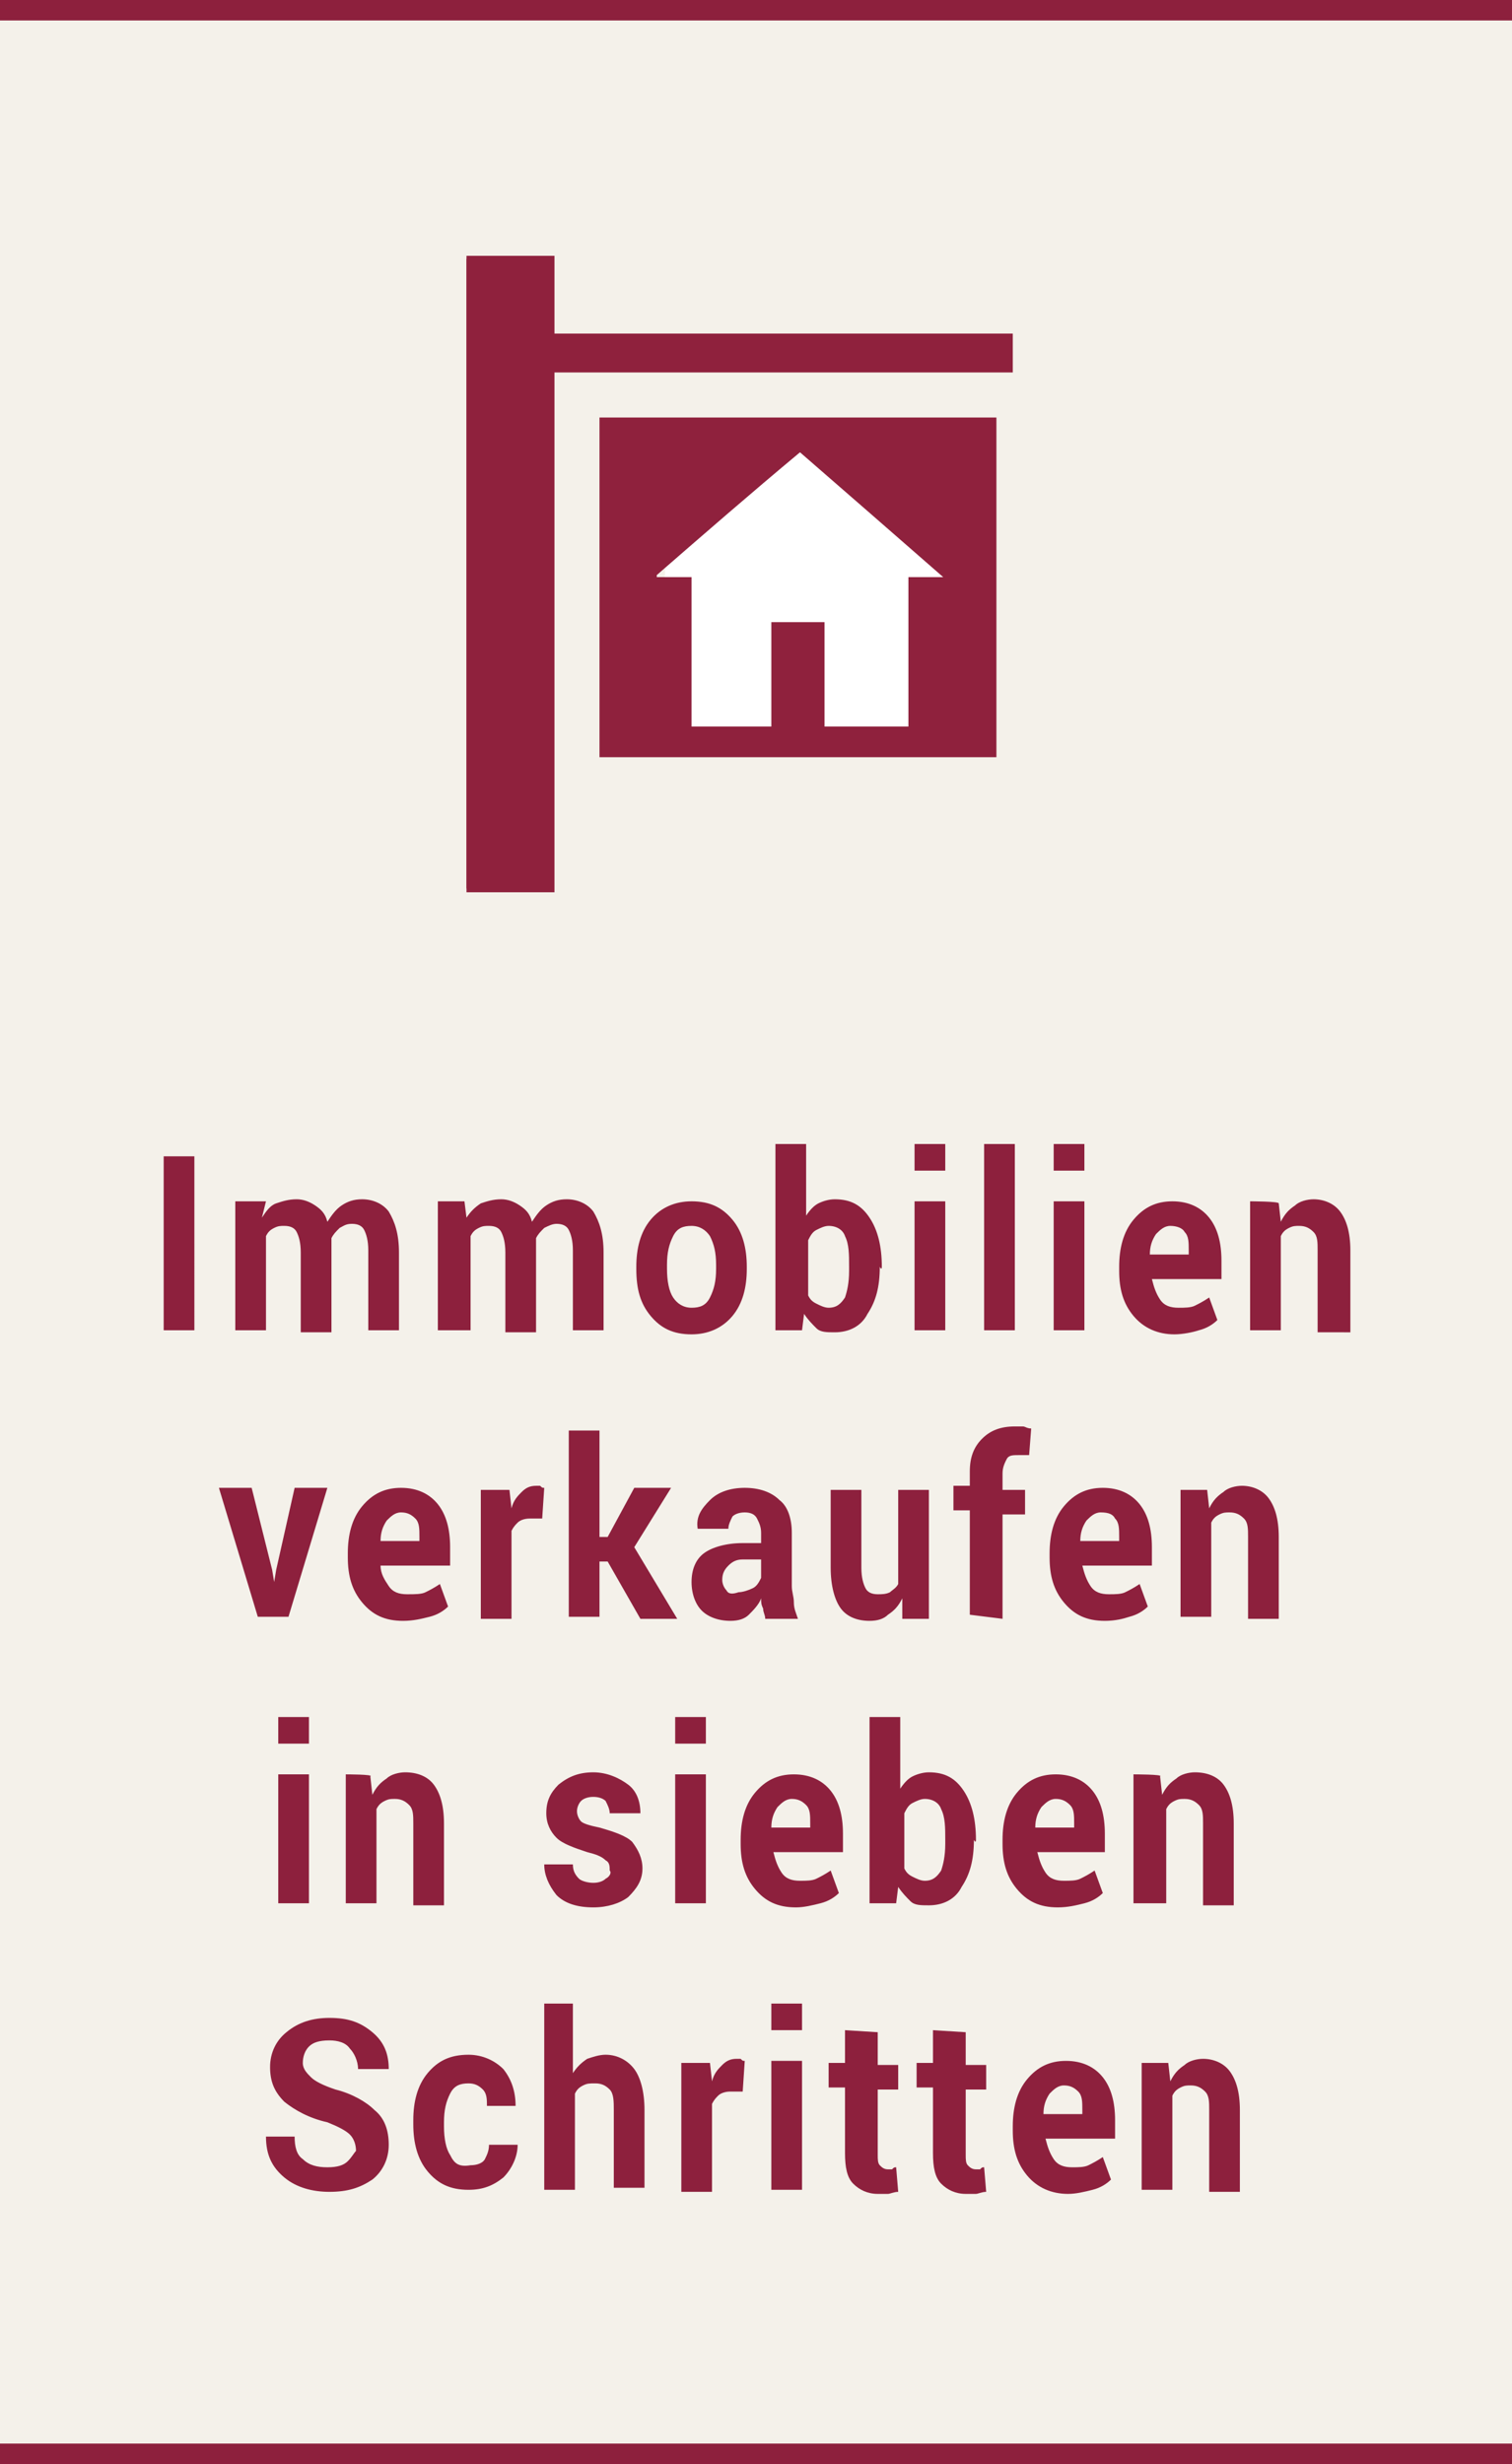 <?xml version="1.0" encoding="utf-8"?>
<!-- Generator: Adobe Illustrator 25.2.0, SVG Export Plug-In . SVG Version: 6.00 Build 0)  -->
<svg version="1.1" xmlns="http://www.w3.org/2000/svg" xmlns:xlink="http://www.w3.org/1999/xlink" x="0px" y="0px"
	 viewBox="0 0 73.9 120.4" style="enable-background:new 0 0 73.9 120.4;" xml:space="preserve">
<style type="text/css">
	.st0{fill:#F4F1EA;}
	.st1{clip-path:url(#SVGID_2_);fill:none;stroke:#8D203D;}
	.st2{clip-path:url(#SVGID_4_);fill:none;stroke:#8D203D;}
	.st3{fill:#FFFFFF;}
	.st4{clip-path:url(#SVGID_6_);fill:#8F213D;}
	.st5{clip-path:url(#SVGID_8_);fill:#8F213D;}
	.st6{clip-path:url(#SVGID_10_);fill:#8F213D;}
	.st7{clip-path:url(#SVGID_12_);fill:#8D203D;}
	.st8{clip-path:url(#SVGID_14_);fill:#8D203D;}
	.st9{clip-path:url(#SVGID_16_);fill:#8D203D;}
	.st10{clip-path:url(#SVGID_18_);fill:#8D203D;}
</style>
<g id="Ebene_2">
	<rect x="-33.3" y="-10" class="st0" width="148.4" height="141.8"/>
</g>
<g id="Ebene_1">
	<g>
		<g>
			<defs>
				<rect id="SVGID_1_" y="0" width="73.9" height="120.4"/>
			</defs>
			<clipPath id="SVGID_2_">
				<use xlink:href="#SVGID_1_"  style="overflow:visible;"/>
			</clipPath>
			<line class="st1" x1="0" y1="119.9" x2="73.9" y2="119.9"/>
		</g>
		<g>
			<defs>
				<rect id="SVGID_3_" y="0" width="73.9" height="120.4"/>
			</defs>
			<clipPath id="SVGID_4_">
				<use xlink:href="#SVGID_3_"  style="overflow:visible;"/>
			</clipPath>
			<line class="st2" x1="0" y1="0.5" x2="73.9" y2="0.5"/>
		</g>
	</g>
	<rect x="32.5" y="21.8" class="st3" width="14.5" height="14.6"/>
	<g>
		<g>
			<defs>
				<rect id="SVGID_5_" y="0" width="73.9" height="120.4"/>
			</defs>
			<clipPath id="SVGID_6_">
				<use xlink:href="#SVGID_5_"  style="overflow:visible;"/>
			</clipPath>
			<path class="st4" d="M27.1,12.5v3.8h22.4v1.9H27.1v25.4h-4.3c0-0.1,0-0.2,0-0.3c0-10.2,0-20.4,0-30.5c0-0.1,0-0.2,0-0.3
				C22.9,12.5,27.1,12.5,27.1,12.5z"/>
		</g>
		<g>
			<defs>
				<rect id="SVGID_7_" y="0" width="73.9" height="120.4"/>
			</defs>
			<clipPath id="SVGID_8_">
				<use xlink:href="#SVGID_7_"  style="overflow:visible;"/>
			</clipPath>
			<path class="st5" d="M22.9,12.5c0,0.1,0,0.2,0,0.3c0,10.2,0,20.4,0,30.5c0,0.1,0,0.2,0,0.3c0-0.1-0.1-0.2-0.1-0.2
				c0-1.2,0-2.5,0-3.7c0-9,0-18,0-27C22.8,12.7,22.8,12.6,22.9,12.5"/>
		</g>
		<g>
			<defs>
				<rect id="SVGID_9_" y="0" width="73.9" height="120.4"/>
			</defs>
			<clipPath id="SVGID_10_">
				<use xlink:href="#SVGID_9_"  style="overflow:visible;"/>
			</clipPath>
			<path class="st6" d="M40.3,30.4v5.1h4.1v-7.3h1.7c-2.4-2.1-4.7-4.1-7-6.1c-2.4,2-4.7,4-7,6c0,0,0,0,0,0.1h1.7v7.3h3.9v-5.1
				C37.7,30.4,40.3,30.4,40.3,30.4z M29.3,20.4h19.4V37H29.3V20.4z"/>
		</g>
		<g>
			<defs>
				<rect id="SVGID_11_" y="0" width="73.9" height="120.4"/>
			</defs>
			<clipPath id="SVGID_12_">
				<use xlink:href="#SVGID_11_"  style="overflow:visible;"/>
			</clipPath>
			<path class="st7" d="M55.8,100.7v6.3h1.5v-4.6c0.1-0.2,0.2-0.3,0.4-0.4c0.2-0.1,0.3-0.1,0.5-0.1c0.3,0,0.5,0.1,0.7,0.3
				c0.2,0.2,0.2,0.5,0.2,0.9v4h1.5v-4c0-0.9-0.2-1.5-0.5-1.9c-0.3-0.4-0.8-0.6-1.3-0.6c-0.3,0-0.7,0.1-0.9,0.3
				c-0.3,0.2-0.5,0.4-0.7,0.8l-0.1-0.9H55.8z M52.7,102.2c0.2,0.2,0.2,0.5,0.2,0.9v0.2H51l0,0c0-0.4,0.1-0.7,0.3-1
				c0.2-0.2,0.4-0.4,0.7-0.4C52.3,101.9,52.5,102,52.7,102.2 M53.4,107c0.4-0.1,0.7-0.3,0.9-0.5l-0.4-1.1c-0.3,0.2-0.5,0.3-0.7,0.4
				c-0.2,0.1-0.5,0.1-0.8,0.1c-0.4,0-0.7-0.1-0.9-0.4c-0.2-0.3-0.3-0.6-0.4-1l0,0h3.4v-0.9c0-0.9-0.2-1.6-0.6-2.1
				c-0.4-0.5-1-0.8-1.8-0.8c-0.8,0-1.4,0.3-1.9,0.9c-0.5,0.6-0.7,1.4-0.7,2.3v0.2c0,0.9,0.2,1.6,0.7,2.2s1.2,0.9,2,0.9
				C52.6,107.2,53,107.1,53.4,107 M45.6,99.2v1.6h-0.8v1.2h0.8v3.2c0,0.7,0.1,1.2,0.4,1.5c0.3,0.3,0.7,0.5,1.2,0.5
				c0.2,0,0.3,0,0.5,0c0.1,0,0.3-0.1,0.5-0.1l-0.1-1.2c-0.1,0-0.1,0-0.2,0.1c-0.1,0-0.1,0-0.2,0c-0.2,0-0.3-0.1-0.4-0.2
				c-0.1-0.1-0.1-0.3-0.1-0.5v-3.2h1v-1.2h-1v-1.6L45.6,99.2L45.6,99.2z M41.3,99.2v1.6h-0.8v1.2h0.8v3.2c0,0.7,0.1,1.2,0.4,1.5
				c0.3,0.3,0.7,0.5,1.2,0.5c0.2,0,0.3,0,0.5,0c0.1,0,0.3-0.1,0.5-0.1l-0.1-1.2c-0.1,0-0.1,0-0.2,0.1c-0.1,0-0.1,0-0.2,0
				c-0.2,0-0.3-0.1-0.4-0.2c-0.1-0.1-0.1-0.3-0.1-0.5v-3.2h1v-1.2h-1v-1.6L41.3,99.2L41.3,99.2z M39.2,97.9h-1.5v1.3h1.5V97.9z
				 M39.2,100.7h-1.5v6.3h1.5V100.7z M36.4,100.7c-0.1,0-0.1,0-0.2-0.1c-0.1,0-0.1,0-0.2,0c-0.3,0-0.5,0.1-0.7,0.3
				c-0.2,0.2-0.4,0.4-0.5,0.8l-0.1-0.9h-1.4v6.3h1.5v-4.3c0.1-0.2,0.2-0.3,0.3-0.4s0.3-0.2,0.6-0.2l0.6,0L36.4,100.7z M28.1,97.9
				h-1.5v9.1h1.5v-4.7c0.1-0.2,0.2-0.3,0.4-0.4c0.2-0.1,0.3-0.1,0.6-0.1c0.3,0,0.5,0.1,0.7,0.3c0.2,0.2,0.2,0.6,0.2,1v3.8h1.5v-3.8
				c0-0.9-0.2-1.6-0.5-2c-0.3-0.4-0.8-0.7-1.4-0.7c-0.3,0-0.6,0.1-0.9,0.2c-0.3,0.2-0.5,0.4-0.7,0.7V97.9z M22,105.3
				c-0.2-0.3-0.3-0.8-0.3-1.4v-0.2c0-0.6,0.1-1,0.3-1.4c0.2-0.4,0.5-0.5,0.9-0.5c0.3,0,0.5,0.1,0.7,0.3c0.2,0.2,0.2,0.5,0.2,0.8h1.4
				l0,0c0-0.7-0.2-1.3-0.6-1.8c-0.4-0.4-1-0.7-1.7-0.7c-0.9,0-1.5,0.3-2,0.9c-0.5,0.6-0.7,1.4-0.7,2.3v0.2c0,0.9,0.2,1.7,0.7,2.3
				c0.5,0.6,1.1,0.9,2,0.9c0.7,0,1.2-0.2,1.7-0.6c0.4-0.4,0.7-1,0.7-1.6l0,0h-1.4c0,0.3-0.1,0.5-0.2,0.7s-0.4,0.3-0.7,0.3
				C22.4,105.9,22.2,105.7,22,105.3 M17,105.6c-0.2,0.2-0.5,0.3-1,0.3c-0.5,0-0.9-0.1-1.2-0.4c-0.3-0.2-0.4-0.6-0.4-1.1H13l0,0
				c0,0.9,0.3,1.5,0.9,2c0.6,0.5,1.4,0.7,2.2,0.7c0.9,0,1.5-0.2,2.1-0.6c0.5-0.4,0.8-1,0.8-1.7c0-0.7-0.2-1.3-0.7-1.7
				c-0.4-0.4-1.1-0.8-1.9-1c-0.6-0.2-1-0.4-1.2-0.6c-0.2-0.2-0.4-0.4-0.4-0.7c0-0.3,0.1-0.6,0.3-0.8c0.2-0.2,0.5-0.3,1-0.3
				c0.4,0,0.8,0.1,1,0.4c0.2,0.2,0.4,0.6,0.4,1h1.5l0,0c0-0.7-0.2-1.3-0.8-1.8s-1.2-0.7-2.1-0.7c-0.8,0-1.5,0.2-2.1,0.7
				c-0.5,0.4-0.8,1-0.8,1.7c0,0.7,0.2,1.2,0.7,1.7c0.5,0.4,1.2,0.8,2.1,1c0.5,0.2,0.9,0.4,1.1,0.6c0.2,0.2,0.3,0.5,0.3,0.8
				C17.3,105.2,17.2,105.4,17,105.6"/>
		</g>
		<g>
			<defs>
				<rect id="SVGID_13_" y="0" width="73.9" height="120.4"/>
			</defs>
			<clipPath id="SVGID_14_">
				<use xlink:href="#SVGID_13_"  style="overflow:visible;"/>
			</clipPath>
			<path class="st8" d="M55.4,86.7v6.3H57v-4.6c0.1-0.2,0.2-0.3,0.4-0.4c0.2-0.1,0.3-0.1,0.5-0.1c0.3,0,0.5,0.1,0.7,0.3
				s0.2,0.5,0.2,0.9v4h1.5v-4c0-0.9-0.2-1.5-0.5-1.9c-0.3-0.4-0.8-0.6-1.4-0.6c-0.3,0-0.7,0.1-0.9,0.3c-0.3,0.2-0.5,0.4-0.7,0.8
				l-0.1-0.9C56.9,86.7,55.4,86.7,55.4,86.7z M52.3,88.2c0.2,0.2,0.2,0.5,0.2,0.9v0.2h-1.9l0,0c0-0.4,0.1-0.7,0.3-1
				c0.2-0.2,0.4-0.4,0.7-0.4C51.9,87.9,52.1,88,52.3,88.2 M53,93c0.4-0.1,0.7-0.3,0.9-0.5l-0.4-1.1c-0.3,0.2-0.5,0.3-0.7,0.4
				c-0.2,0.1-0.5,0.1-0.8,0.1c-0.4,0-0.7-0.1-0.9-0.4c-0.2-0.3-0.3-0.6-0.4-1l0,0H54v-0.9c0-0.9-0.2-1.6-0.6-2.1
				c-0.4-0.5-1-0.8-1.8-0.8c-0.8,0-1.4,0.3-1.9,0.9c-0.5,0.6-0.7,1.4-0.7,2.3v0.2c0,0.9,0.2,1.6,0.7,2.2c0.5,0.6,1.1,0.9,2,0.9
				C52.2,93.2,52.6,93.1,53,93 M46.2,90.1c0,0.6-0.1,1-0.2,1.3c-0.2,0.3-0.4,0.5-0.8,0.5c-0.2,0-0.4-0.1-0.6-0.2
				c-0.2-0.1-0.3-0.2-0.4-0.4v-2.7c0.1-0.2,0.2-0.4,0.4-0.5c0.2-0.1,0.4-0.2,0.6-0.2c0.4,0,0.7,0.2,0.8,0.5c0.2,0.4,0.2,0.9,0.2,1.5
				C46.2,89.9,46.2,90.1,46.2,90.1z M47.7,89.9c0-1-0.2-1.8-0.6-2.4c-0.4-0.6-0.9-0.9-1.7-0.9c-0.3,0-0.6,0.1-0.8,0.2
				c-0.2,0.1-0.4,0.3-0.6,0.6v-3.5h-1.5v9.1h1.3l0.1-0.8c0.2,0.3,0.4,0.5,0.6,0.7s0.5,0.2,0.9,0.2c0.7,0,1.3-0.3,1.6-0.9
				c0.4-0.6,0.6-1.3,0.6-2.3C47.7,90.1,47.7,89.9,47.7,89.9z M39.4,88.2c0.2,0.2,0.2,0.5,0.2,0.9v0.2h-1.9l0,0c0-0.4,0.1-0.7,0.3-1
				c0.2-0.2,0.4-0.4,0.7-0.4C39,87.9,39.2,88,39.4,88.2 M40.1,93c0.4-0.1,0.7-0.3,0.9-0.5l-0.4-1.1c-0.3,0.2-0.5,0.3-0.7,0.4
				s-0.5,0.1-0.8,0.1c-0.4,0-0.7-0.1-0.9-0.4s-0.3-0.6-0.4-1l0,0h3.4v-0.9c0-0.9-0.2-1.6-0.6-2.1c-0.4-0.5-1-0.8-1.8-0.8
				c-0.8,0-1.4,0.3-1.9,0.9c-0.5,0.6-0.7,1.4-0.7,2.3v0.2c0,0.9,0.2,1.6,0.7,2.2s1.1,0.9,2,0.9C39.3,93.2,39.7,93.1,40.1,93
				 M34.5,83.9H33v1.3h1.5V83.9z M34.5,86.7H33v6.3h1.5V86.7z M29.6,91.8C29.5,91.9,29.3,92,29,92c-0.3,0-0.6-0.1-0.7-0.2
				c-0.2-0.2-0.3-0.4-0.3-0.7h-1.4l0,0c0,0.5,0.2,1,0.6,1.5c0.4,0.4,1,0.6,1.8,0.6c0.7,0,1.3-0.2,1.7-0.5c0.4-0.4,0.7-0.8,0.7-1.4
				c0-0.5-0.2-0.9-0.5-1.3c-0.3-0.3-0.9-0.5-1.6-0.7c-0.5-0.1-0.8-0.2-0.9-0.3s-0.2-0.3-0.2-0.5c0-0.2,0.1-0.4,0.2-0.5
				c0.1-0.1,0.3-0.2,0.6-0.2c0.3,0,0.5,0.1,0.6,0.2c0.1,0.2,0.2,0.4,0.2,0.6h1.5l0,0c0-0.6-0.2-1.1-0.6-1.4s-1-0.6-1.7-0.6
				c-0.7,0-1.2,0.2-1.7,0.6c-0.4,0.4-0.6,0.8-0.6,1.4c0,0.5,0.2,0.9,0.5,1.2s0.9,0.5,1.5,0.7c0.4,0.1,0.7,0.2,0.9,0.4
				c0.2,0.1,0.2,0.3,0.2,0.5C29.9,91.5,29.8,91.7,29.6,91.8 M16.9,86.7v6.3h1.5v-4.6c0.1-0.2,0.2-0.3,0.4-0.4
				c0.2-0.1,0.3-0.1,0.5-0.1c0.3,0,0.5,0.1,0.7,0.3c0.2,0.2,0.2,0.5,0.2,0.9v4h1.5v-4c0-0.9-0.2-1.5-0.5-1.9
				c-0.3-0.4-0.8-0.6-1.4-0.6c-0.3,0-0.7,0.1-0.9,0.3c-0.3,0.2-0.5,0.4-0.7,0.8l-0.1-0.9C18.3,86.7,16.9,86.7,16.9,86.7z M15.1,83.9
				h-1.5v1.3h1.5V83.9z M15.1,86.7h-1.5v6.3h1.5V86.7z"/>
		</g>
		<g>
			<defs>
				<rect id="SVGID_15_" y="0" width="73.9" height="120.4"/>
			</defs>
			<clipPath id="SVGID_16_">
				<use xlink:href="#SVGID_15_"  style="overflow:visible;"/>
			</clipPath>
			<path class="st9" d="M57.7,72.7v6.3h1.5v-4.6c0.1-0.2,0.2-0.3,0.4-0.4c0.2-0.1,0.3-0.1,0.5-0.1c0.3,0,0.5,0.1,0.7,0.3
				s0.2,0.5,0.2,0.9v4h1.5v-4c0-0.9-0.2-1.5-0.5-1.9c-0.3-0.4-0.8-0.6-1.3-0.6c-0.3,0-0.7,0.1-0.9,0.3c-0.3,0.2-0.5,0.4-0.7,0.8
				l-0.1-0.9H57.7z M54.5,74.2c0.2,0.2,0.2,0.5,0.2,0.9v0.2h-1.9l0,0c0-0.4,0.1-0.7,0.3-1c0.2-0.2,0.4-0.4,0.7-0.4
				C54.2,73.9,54.4,74,54.5,74.2 M55.2,79c0.4-0.1,0.7-0.3,0.9-0.5l-0.4-1.1c-0.3,0.2-0.5,0.3-0.7,0.4c-0.2,0.1-0.5,0.1-0.8,0.1
				c-0.4,0-0.7-0.1-0.9-0.4c-0.2-0.3-0.3-0.6-0.4-1l0,0h3.4v-0.9c0-0.9-0.2-1.6-0.6-2.1c-0.4-0.5-1-0.8-1.8-0.8
				c-0.8,0-1.4,0.3-1.9,0.9c-0.5,0.6-0.7,1.4-0.7,2.3v0.2c0,0.9,0.2,1.6,0.7,2.2s1.1,0.9,2,0.9C54.5,79.2,54.9,79.1,55.2,79
				 M49,79.1v-5.1h1.1v-1.2H49V72c0-0.3,0.1-0.5,0.2-0.7c0.1-0.2,0.3-0.2,0.6-0.2c0.1,0,0.2,0,0.3,0c0.1,0,0.2,0,0.2,0l0.1-1.3
				c-0.2,0-0.3-0.1-0.4-0.1s-0.3,0-0.4,0c-0.7,0-1.2,0.2-1.6,0.6c-0.4,0.4-0.6,0.9-0.6,1.6v0.7h-0.8v1.2h0.8v5.1L49,79.1L49,79.1z
				 M44.1,79.1h1.3v-6.3h-1.5v4.6c-0.1,0.2-0.3,0.3-0.4,0.4c-0.2,0.1-0.4,0.1-0.6,0.1c-0.3,0-0.5-0.1-0.6-0.3
				c-0.1-0.2-0.2-0.5-0.2-1v-3.8h-1.5v3.8c0,0.9,0.2,1.6,0.5,2c0.3,0.4,0.8,0.6,1.4,0.6c0.4,0,0.7-0.1,0.9-0.3
				c0.3-0.2,0.5-0.4,0.7-0.8L44.1,79.1z M35.5,77.7c-0.1-0.1-0.2-0.3-0.2-0.5c0-0.3,0.1-0.5,0.3-0.7c0.2-0.2,0.4-0.3,0.7-0.3h0.9
				v0.9c-0.1,0.2-0.2,0.4-0.4,0.5c-0.2,0.1-0.5,0.2-0.7,0.2C35.8,77.9,35.6,77.9,35.5,77.7 M39,79.1c-0.1-0.3-0.2-0.5-0.2-0.8
				c0-0.3-0.1-0.5-0.1-0.8v-2.6c0-0.7-0.2-1.3-0.6-1.6c-0.4-0.4-1-0.6-1.7-0.6c-0.7,0-1.3,0.2-1.7,0.6c-0.4,0.4-0.7,0.8-0.6,1.4l0,0
				l1.5,0c0-0.2,0.1-0.4,0.2-0.6c0.1-0.1,0.3-0.2,0.6-0.2c0.3,0,0.5,0.1,0.6,0.3c0.1,0.2,0.2,0.4,0.2,0.7v0.5h-0.9
				c-0.8,0-1.5,0.2-1.9,0.5c-0.4,0.3-0.6,0.8-0.6,1.4c0,0.6,0.2,1.1,0.5,1.4c0.3,0.3,0.8,0.5,1.4,0.5c0.4,0,0.7-0.1,0.9-0.3
				s0.5-0.5,0.6-0.8c0,0.2,0,0.3,0.1,0.5c0,0.2,0.1,0.3,0.1,0.5L39,79.1L39,79.1z M31.3,79.1h1.8L31,75.6l1.8-2.9H31l-1.3,2.4h-0.4
				v-5.2h-1.5v9.1h1.5v-2.7h0.4L31.3,79.1z M26.6,72.7c-0.1,0-0.1,0-0.2-0.1c-0.1,0-0.1,0-0.2,0c-0.3,0-0.5,0.1-0.7,0.3
				c-0.2,0.2-0.4,0.4-0.5,0.8l-0.1-0.9h-1.4v6.3H25v-4.3c0.1-0.2,0.2-0.3,0.3-0.4c0.1-0.1,0.3-0.2,0.6-0.2l0.6,0L26.6,72.7z
				 M20.3,74.2c0.2,0.2,0.2,0.5,0.2,0.9v0.2h-1.9l0,0c0-0.4,0.1-0.7,0.3-1c0.2-0.2,0.4-0.4,0.7-0.4C19.9,73.9,20.1,74,20.3,74.2
				 M21,79c0.4-0.1,0.7-0.3,0.9-0.5l-0.4-1.1c-0.3,0.2-0.5,0.3-0.7,0.4s-0.5,0.1-0.9,0.1c-0.4,0-0.7-0.1-0.9-0.4
				c-0.2-0.3-0.4-0.6-0.4-1l0,0H22v-0.9c0-0.9-0.2-1.6-0.6-2.1c-0.4-0.5-1-0.8-1.8-0.8c-0.8,0-1.4,0.3-1.9,0.9
				c-0.5,0.6-0.7,1.4-0.7,2.3v0.2c0,0.9,0.2,1.6,0.7,2.2s1.1,0.9,2,0.9C20.2,79.2,20.6,79.1,21,79 M12.3,72.7h-1.6l1.9,6.3h1.5
				l1.9-6.3h-1.6l-0.9,4l-0.1,0.6h0l-0.1-0.6L12.3,72.7z"/>
		</g>
		<g>
			<defs>
				<rect id="SVGID_17_" y="0" width="73.9" height="120.4"/>
			</defs>
			<clipPath id="SVGID_18_">
				<use xlink:href="#SVGID_17_"  style="overflow:visible;"/>
			</clipPath>
			<path class="st10" d="M61.1,58.7v6.3h1.5v-4.6c0.1-0.2,0.2-0.3,0.4-0.4s0.3-0.1,0.5-0.1c0.3,0,0.5,0.1,0.7,0.3s0.2,0.5,0.2,0.9v4
				H66v-4c0-0.9-0.2-1.5-0.5-1.9c-0.3-0.4-0.8-0.6-1.3-0.6c-0.3,0-0.7,0.1-0.9,0.3c-0.3,0.2-0.5,0.4-0.7,0.8l-0.1-0.9
				C62.5,58.7,61.1,58.7,61.1,58.7z M57.9,60.2c0.2,0.2,0.2,0.5,0.2,0.9v0.2h-1.9l0,0c0-0.4,0.1-0.7,0.3-1c0.2-0.2,0.4-0.4,0.7-0.4
				C57.5,59.9,57.8,60,57.9,60.2 M58.6,65c0.4-0.1,0.7-0.3,0.9-0.5l-0.4-1.1c-0.3,0.2-0.5,0.3-0.7,0.4c-0.2,0.1-0.5,0.1-0.8,0.1
				c-0.4,0-0.7-0.1-0.9-0.4s-0.3-0.6-0.4-1l0,0h3.4v-0.9c0-0.9-0.2-1.6-0.6-2.1c-0.4-0.5-1-0.8-1.8-0.8c-0.8,0-1.4,0.3-1.9,0.9
				c-0.5,0.6-0.7,1.4-0.7,2.3v0.2c0,0.9,0.2,1.6,0.7,2.2c0.5,0.6,1.2,0.9,2,0.9C57.8,65.2,58.3,65.1,58.6,65 M53,55.9h-1.5v1.3H53
				V55.9z M53,58.7h-1.5v6.3H53V58.7z M49.6,55.9h-1.5v9.1h1.5V55.9z M46.2,55.9h-1.5v1.3h1.5V55.9z M46.2,58.7h-1.5v6.3h1.5V58.7z
				 M41.5,62.1c0,0.6-0.1,1-0.2,1.3c-0.2,0.3-0.4,0.5-0.8,0.5c-0.2,0-0.4-0.1-0.6-0.2s-0.3-0.2-0.4-0.4v-2.7
				c0.1-0.2,0.2-0.4,0.4-0.5c0.2-0.1,0.4-0.2,0.6-0.2c0.4,0,0.7,0.2,0.8,0.5c0.2,0.4,0.2,0.9,0.2,1.5C41.5,61.9,41.5,62.1,41.5,62.1
				z M43.1,61.9c0-1-0.2-1.8-0.6-2.4c-0.4-0.6-0.9-0.9-1.7-0.9c-0.3,0-0.6,0.1-0.8,0.2c-0.2,0.1-0.4,0.3-0.6,0.6v-3.5h-1.5v9.1h1.3
				l0.1-0.8c0.2,0.3,0.4,0.5,0.6,0.7c0.2,0.2,0.5,0.2,0.9,0.2c0.7,0,1.3-0.3,1.6-0.9c0.4-0.6,0.6-1.3,0.6-2.3
				C43.1,62.1,43.1,61.9,43.1,61.9z M32.6,61.8c0-0.6,0.1-1,0.3-1.4c0.2-0.4,0.5-0.5,0.9-0.5c0.4,0,0.7,0.2,0.9,0.5
				c0.2,0.4,0.3,0.8,0.3,1.4V62c0,0.6-0.1,1-0.3,1.4c-0.2,0.4-0.5,0.5-0.9,0.5c-0.4,0-0.7-0.2-0.9-0.5c-0.2-0.3-0.3-0.8-0.3-1.4
				V61.8z M31.1,62c0,1,0.2,1.7,0.7,2.3c0.5,0.6,1.1,0.9,2,0.9c0.8,0,1.5-0.3,2-0.9s0.7-1.4,0.7-2.3v-0.1c0-0.9-0.2-1.7-0.7-2.3
				c-0.5-0.6-1.1-0.9-2-0.9c-0.8,0-1.5,0.3-2,0.9c-0.5,0.6-0.7,1.4-0.7,2.3V62z M21.4,58.7v6.3H23v-4.6c0.1-0.2,0.2-0.3,0.4-0.4
				c0.2-0.1,0.3-0.1,0.5-0.1c0.3,0,0.5,0.1,0.6,0.3c0.1,0.2,0.2,0.5,0.2,1v3.9h1.5v-4.2c0-0.1,0-0.1,0-0.2c0-0.1,0-0.1,0-0.2
				c0.1-0.2,0.2-0.3,0.4-0.5c0.2-0.1,0.4-0.2,0.6-0.2c0.3,0,0.5,0.1,0.6,0.3c0.1,0.2,0.2,0.5,0.2,1v3.9h1.5v-3.8
				c0-0.9-0.2-1.5-0.5-2c-0.3-0.4-0.8-0.6-1.3-0.6c-0.4,0-0.7,0.1-1,0.3c-0.3,0.2-0.5,0.5-0.7,0.8c-0.1-0.4-0.3-0.6-0.6-0.8
				c-0.3-0.2-0.6-0.3-0.9-0.3c-0.4,0-0.7,0.1-1,0.2c-0.3,0.2-0.5,0.4-0.7,0.7l-0.1-0.8L21.4,58.7L21.4,58.7z M11.5,58.7v6.3h1.5
				v-4.6c0.1-0.2,0.2-0.3,0.4-0.4c0.2-0.1,0.3-0.1,0.5-0.1c0.3,0,0.5,0.1,0.6,0.3c0.1,0.2,0.2,0.5,0.2,1v3.9h1.5v-4.2
				c0-0.1,0-0.1,0-0.2c0-0.1,0-0.1,0-0.2c0.1-0.2,0.2-0.3,0.4-0.5c0.2-0.1,0.3-0.2,0.6-0.2c0.3,0,0.5,0.1,0.6,0.3
				c0.1,0.2,0.2,0.5,0.2,1v3.9h1.5v-3.8c0-0.9-0.2-1.5-0.5-2c-0.3-0.4-0.8-0.6-1.3-0.6c-0.4,0-0.7,0.1-1,0.3
				c-0.3,0.2-0.5,0.5-0.7,0.8c-0.1-0.4-0.3-0.6-0.6-0.8c-0.3-0.2-0.6-0.3-0.9-0.3c-0.4,0-0.7,0.1-1,0.2s-0.5,0.4-0.7,0.7L13,58.7
				L11.5,58.7L11.5,58.7z M9.6,56.5H8v8.5h1.5V56.5z"/>
		</g>
	</g>
</g>
</svg>

